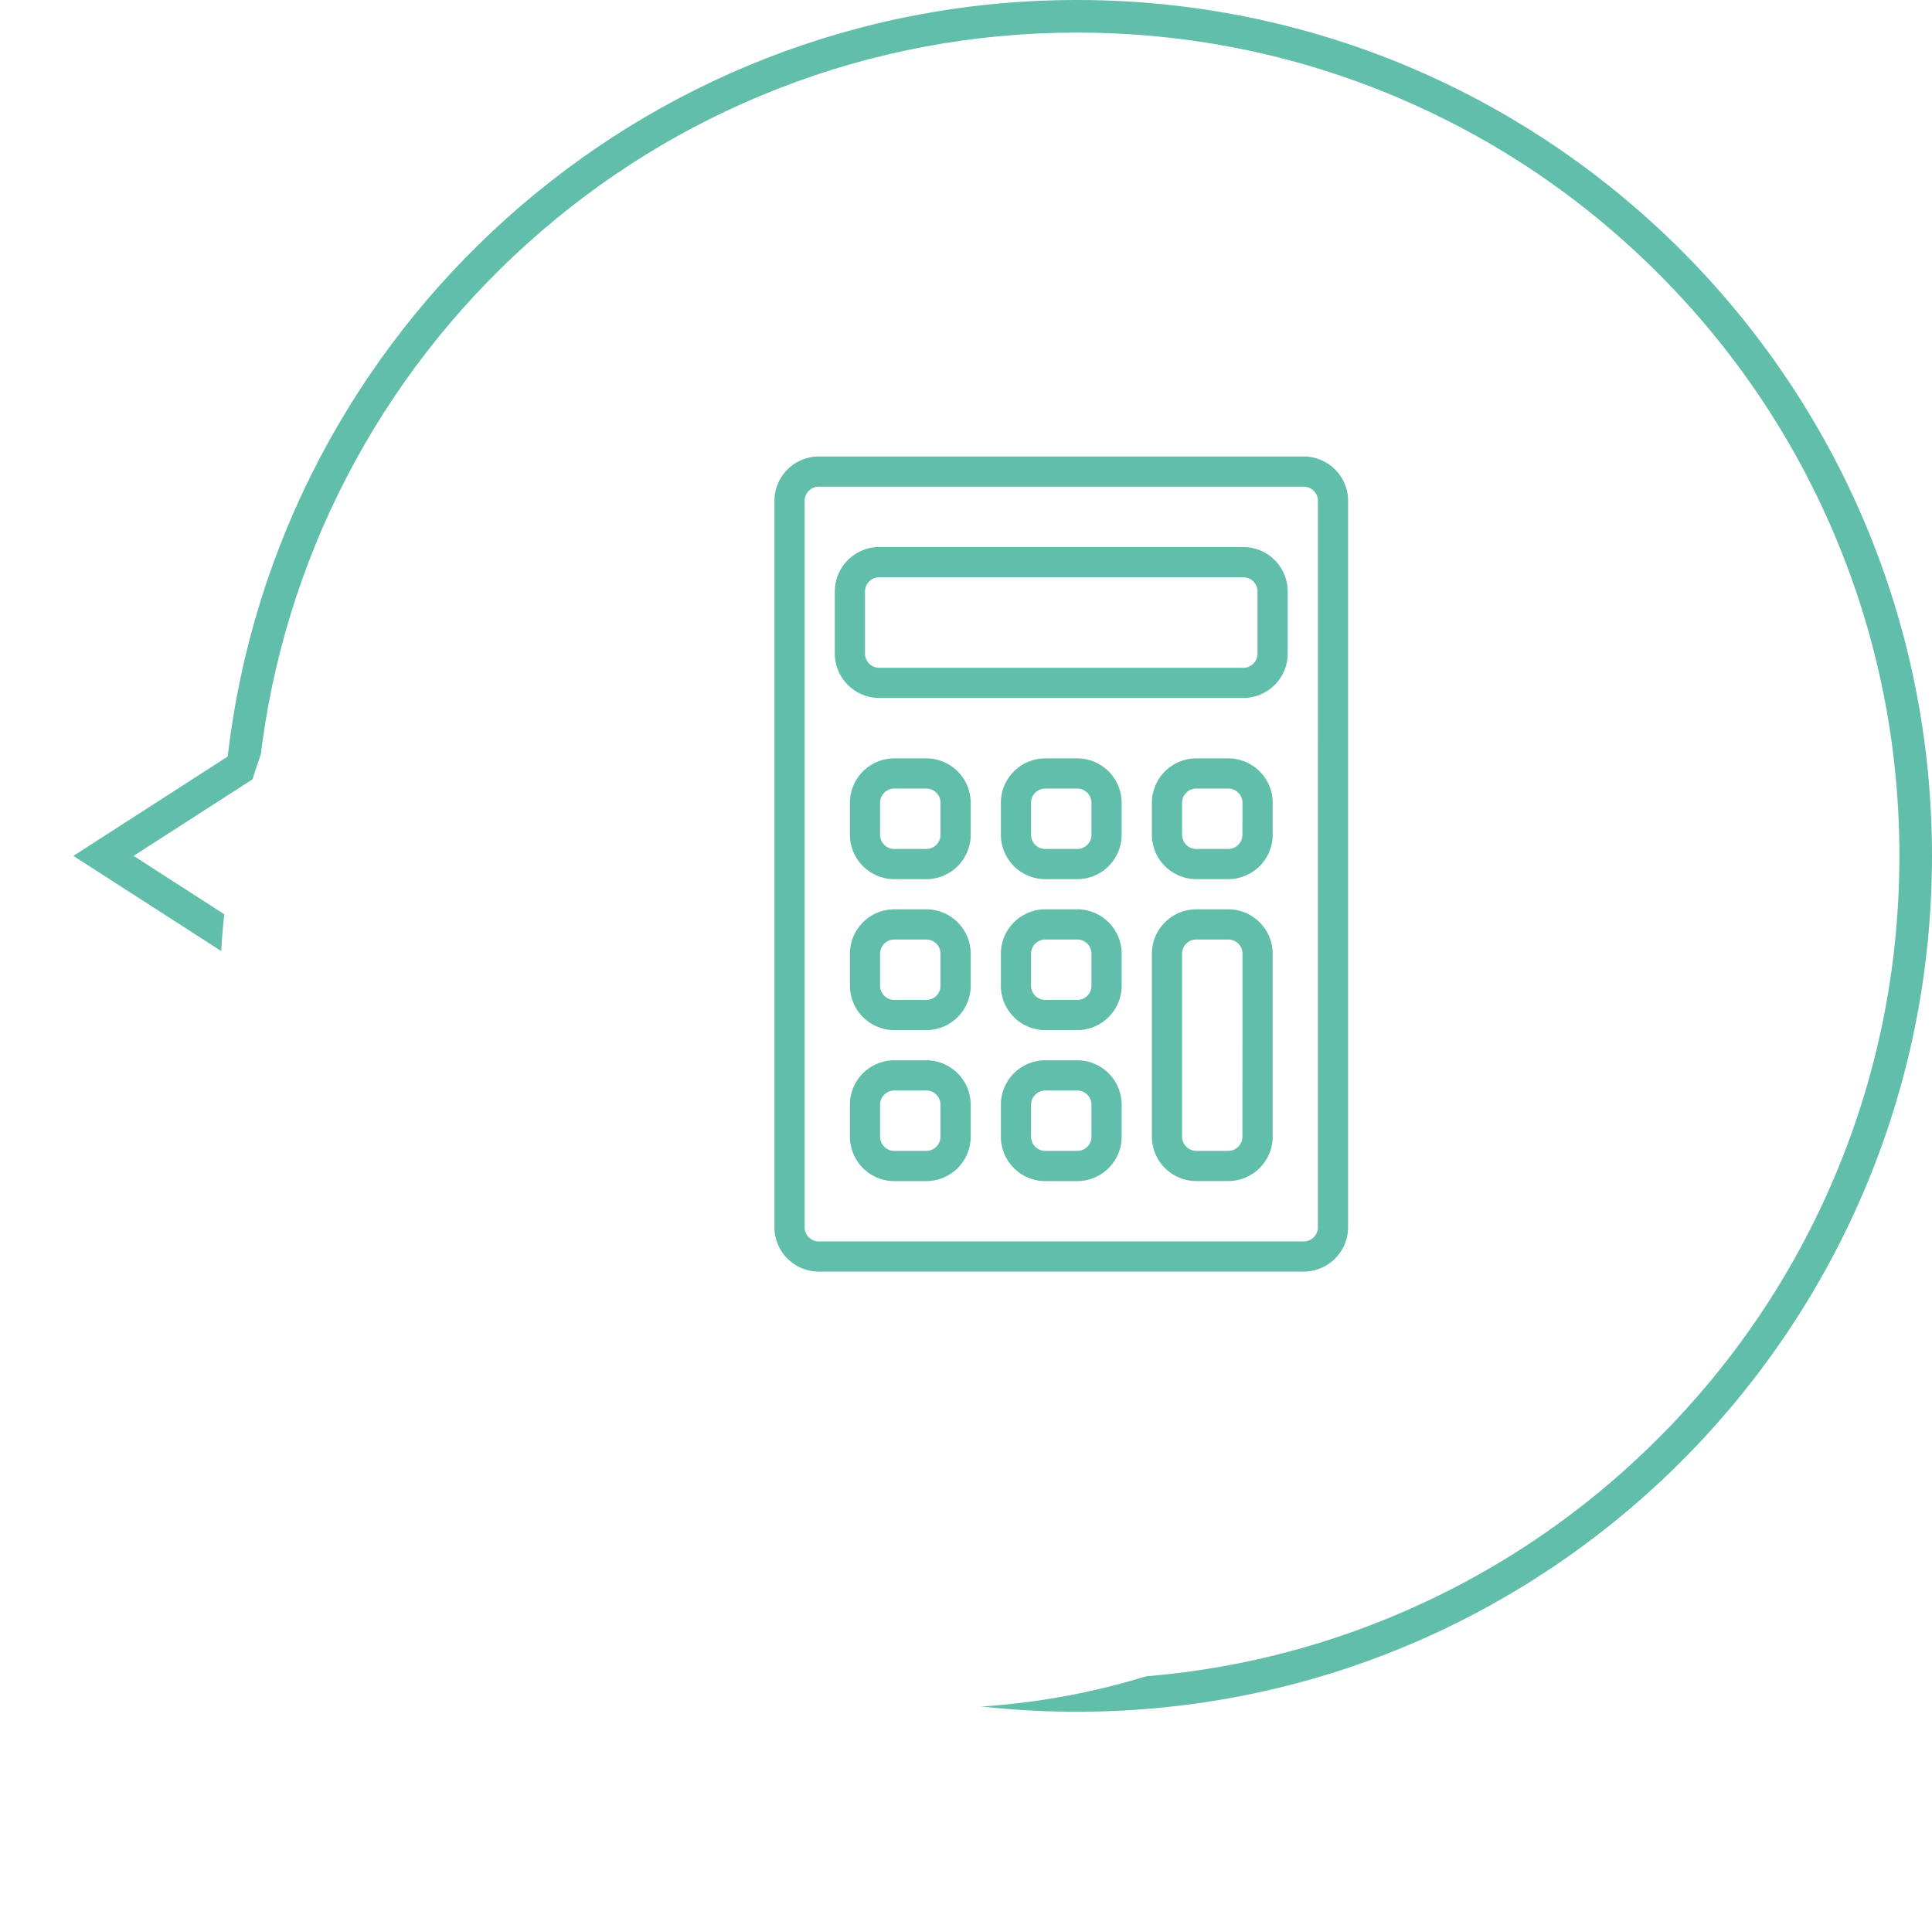 <svg xmlns="http://www.w3.org/2000/svg" xmlns:xlink="http://www.w3.org/1999/xlink" width="118.5" height="118.266" viewBox="0 0 118.5 118.266">
  <defs>
    <filter id="Path_21772" x="0" y="3.5" width="114.766" height="114.766" filterUnits="userSpaceOnUse">
      <feOffset dx="-8" dy="8" input="SourceAlpha"/>
      <feGaussianBlur stdDeviation="4.5" result="blur"/>
      <feFlood flood-opacity="0.2"/>
      <feComposite operator="in" in2="blur"/>
      <feComposite in="SourceGraphic"/>
    </filter>
  </defs>
  <g id="Group_6912" data-name="Group 6912" transform="translate(-204.5 -2434)">
    <g id="Union_130" data-name="Union 130" transform="translate(209 2434)" fill="none">
      <path d="M9.467,46.4,0,52.5l9.467,6.094a52.5,52.5,0,1,0,0-12.189Z" stroke="none"/>
      <path d="M 61.559 2 C 55.232 2 49.063 3.157 43.223 5.44 C 37.581 7.645 32.423 10.826 27.893 14.895 C 18.703 23.147 12.865 34.419 11.454 46.634 L 11.345 47.574 L 3.695 52.5 L 11.345 57.424 L 11.454 58.364 C 12.865 70.581 18.703 81.853 27.893 90.105 C 32.423 94.173 37.581 97.354 43.223 99.559 C 49.062 101.842 55.231 102.999 61.559 102.999 C 68.369 102.999 74.975 101.664 81.192 99.032 C 87.199 96.489 92.593 92.848 97.226 88.21 C 101.859 83.571 105.496 78.171 108.037 72.157 C 110.667 65.933 112 59.319 112 52.5 C 112 45.681 110.667 39.068 108.037 32.843 C 105.496 26.83 101.859 21.429 97.226 16.791 C 92.593 12.152 87.199 8.511 81.192 5.968 C 74.975 3.335 68.369 2 61.559 2 M 61.559 -7.62939453125e-06 C 90.523 -7.62939453125e-06 114 23.506 114 52.5 C 114 81.496 90.523 104.999 61.559 104.999 C 34.657 104.999 12.484 84.719 9.467 58.594 L 0 52.5 L 9.467 46.404 C 12.484 20.283 34.657 -7.62939453125e-06 61.559 -7.62939453125e-06 Z" stroke="none" fill="#61beaa"/>
    </g>
    <g transform="matrix(1, 0, 0, 1, 204.5, 2434)" filter="url(#Path_21772)">
      <path id="Path_21772-2" data-name="Path 21772" d="M99.5,306.834a43.883,43.883,0,1,0-43.883,43.883A43.883,43.883,0,0,0,99.5,306.834Z" transform="translate(9.76 -253.95)" fill="#fff"/>
    </g>
    <g id="calculator" transform="translate(239 2457)">
      <path id="Path_21787" data-name="Path 21787" d="M42,11H19.778A2.728,2.728,0,0,0,17,13.778v3.7a2.728,2.728,0,0,0,2.778,2.778H42a2.728,2.728,0,0,0,2.778-2.778v-3.7A2.728,2.728,0,0,0,42,11Zm.926,6.481a.875.875,0,0,1-.926.926H19.778a.875.875,0,0,1-.926-.926v-3.7a.875.875,0,0,1,.926-.926H42a.875.875,0,0,1,.926.926Z" transform="translate(-0.296 -0.444)" fill="#61beaa"/>
      <path id="Path_21788" data-name="Path 21788" d="M45.407,5H15.778A2.728,2.728,0,0,0,13,7.778V52.222A2.728,2.728,0,0,0,15.778,55h29.63a2.728,2.728,0,0,0,2.778-2.778V7.778A2.728,2.728,0,0,0,45.407,5Zm.926,47.222a.875.875,0,0,1-.926.926H15.778a.875.875,0,0,1-.926-.926V7.778a.875.875,0,0,1,.926-.926h29.63a.875.875,0,0,1,.926.926Z" fill="#61beaa"/>
      <path id="Path_21789" data-name="Path 21789" d="M22.63,25H20.778A2.728,2.728,0,0,0,18,27.778V29.63a2.728,2.728,0,0,0,2.778,2.778H22.63a2.728,2.728,0,0,0,2.778-2.778V27.778A2.728,2.728,0,0,0,22.63,25Zm.926,4.63a.875.875,0,0,1-.926.926H20.778a.875.875,0,0,1-.926-.926V27.778a.875.875,0,0,1,.926-.926H22.63a.875.875,0,0,1,.926.926ZM31.889,25H30.037a2.728,2.728,0,0,0-2.778,2.778V29.63a2.728,2.728,0,0,0,2.778,2.778h1.852a2.728,2.728,0,0,0,2.778-2.778V27.778A2.728,2.728,0,0,0,31.889,25Zm.926,4.63a.875.875,0,0,1-.926.926H30.037a.875.875,0,0,1-.926-.926V27.778a.875.875,0,0,1,.926-.926h1.852a.875.875,0,0,1,.926.926ZM41.148,25H39.3a2.728,2.728,0,0,0-2.778,2.778V29.63A2.728,2.728,0,0,0,39.3,32.407h1.852a2.728,2.728,0,0,0,2.778-2.778V27.778A2.728,2.728,0,0,0,41.148,25Zm.926,4.63a.875.875,0,0,1-.926.926H39.3a.875.875,0,0,1-.926-.926V27.778a.875.875,0,0,1,.926-.926h1.852a.875.875,0,0,1,.926.926ZM22.63,34.259H20.778A2.728,2.728,0,0,0,18,37.037v1.852a2.728,2.728,0,0,0,2.778,2.778H22.63a2.728,2.728,0,0,0,2.778-2.778V37.037A2.728,2.728,0,0,0,22.63,34.259Zm.926,4.63a.875.875,0,0,1-.926.926H20.778a.875.875,0,0,1-.926-.926V37.037a.875.875,0,0,1,.926-.926H22.63a.875.875,0,0,1,.926.926Zm8.333-4.63H30.037a2.728,2.728,0,0,0-2.778,2.778v1.852a2.728,2.728,0,0,0,2.778,2.778h1.852a2.728,2.728,0,0,0,2.778-2.778V37.037A2.728,2.728,0,0,0,31.889,34.259Zm.926,4.63a.875.875,0,0,1-.926.926H30.037a.875.875,0,0,1-.926-.926V37.037a.875.875,0,0,1,.926-.926h1.852a.875.875,0,0,1,.926.926Zm8.333-4.63H39.3a2.728,2.728,0,0,0-2.778,2.778V48.148A2.728,2.728,0,0,0,39.3,50.926h1.852a2.728,2.728,0,0,0,2.778-2.778V37.037A2.728,2.728,0,0,0,41.148,34.259Zm.926,13.889a.875.875,0,0,1-.926.926H39.3a.875.875,0,0,1-.926-.926V37.037a.875.875,0,0,1,.926-.926h1.852a.875.875,0,0,1,.926.926ZM22.63,43.519H20.778A2.728,2.728,0,0,0,18,46.3v1.852a2.728,2.728,0,0,0,2.778,2.778H22.63a2.728,2.728,0,0,0,2.778-2.778V46.3A2.728,2.728,0,0,0,22.63,43.519Zm.926,4.63a.875.875,0,0,1-.926.926H20.778a.875.875,0,0,1-.926-.926V46.3a.875.875,0,0,1,.926-.926H22.63a.875.875,0,0,1,.926.926Zm8.333-4.63H30.037A2.728,2.728,0,0,0,27.259,46.3v1.852a2.728,2.728,0,0,0,2.778,2.778h1.852a2.728,2.728,0,0,0,2.778-2.778V46.3A2.728,2.728,0,0,0,31.889,43.519Zm.926,4.63a.875.875,0,0,1-.926.926H30.037a.875.875,0,0,1-.926-.926V46.3a.875.875,0,0,1,.926-.926h1.852a.875.875,0,0,1,.926.926Z" transform="translate(-0.37 -1.481)" fill="#61beaa"/>
    </g>
  </g>
</svg>
